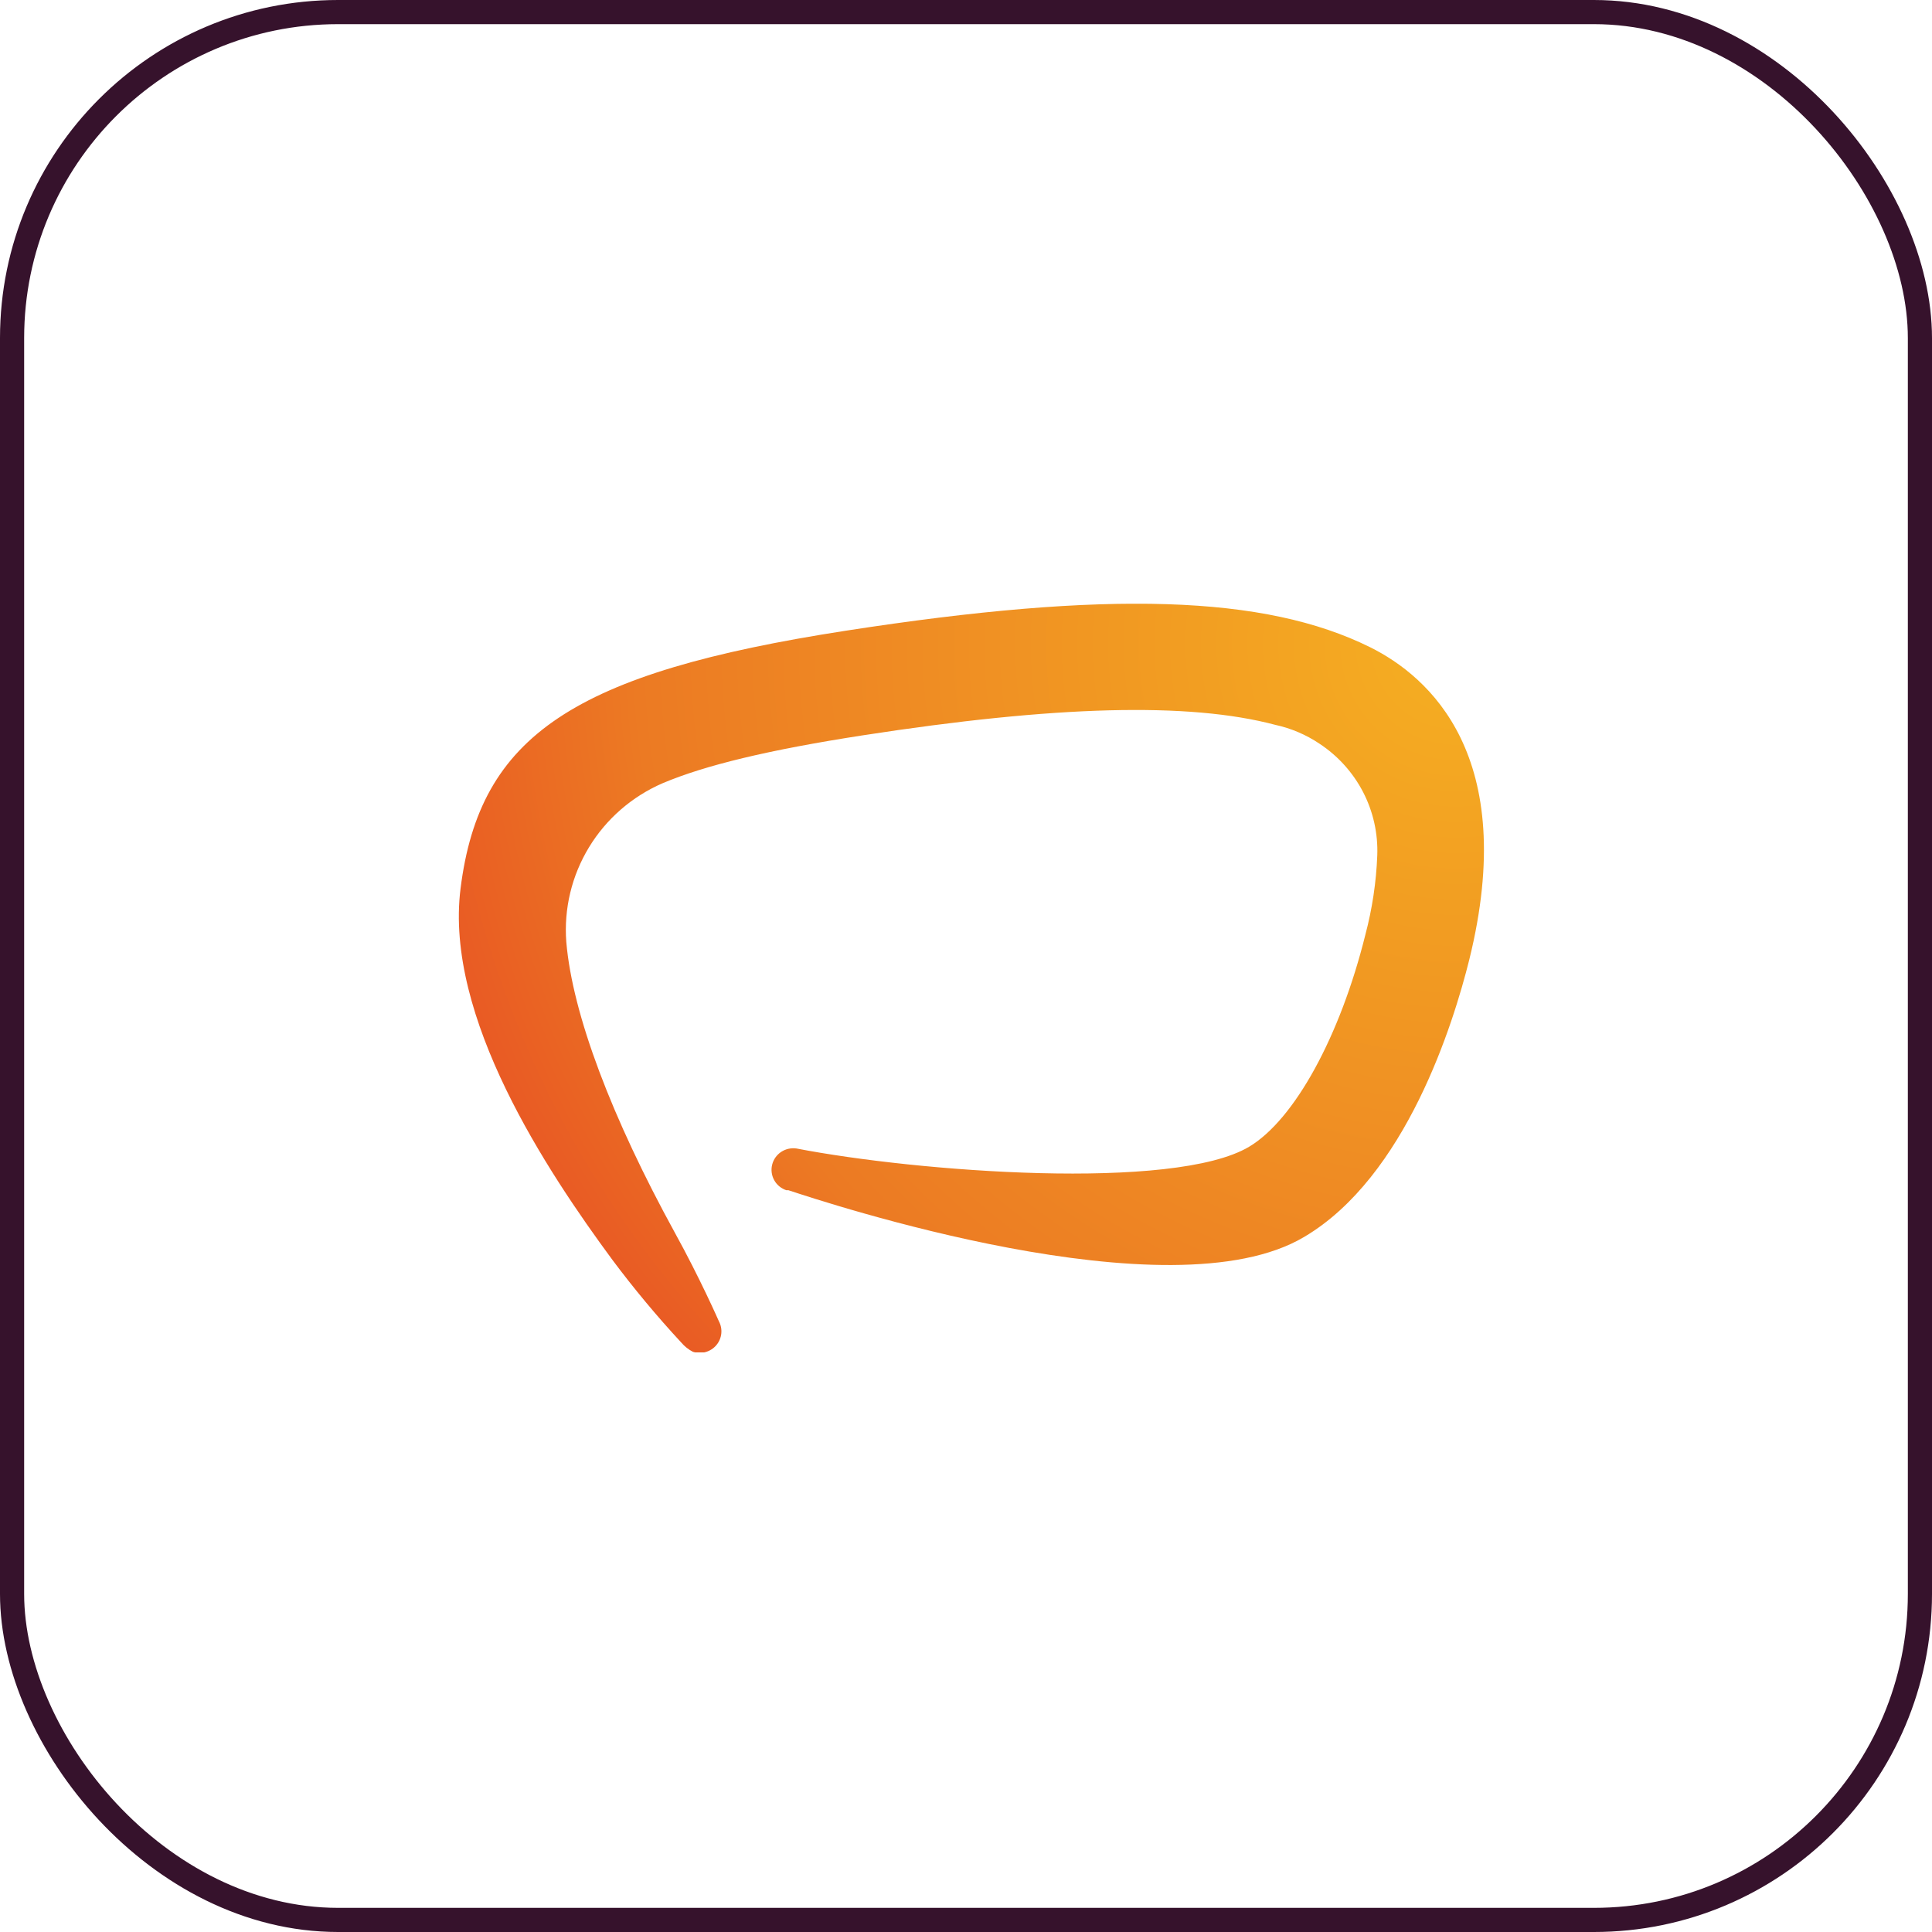 <?xml version="1.0" encoding="UTF-8"?>
<svg width="80" height="80" viewBox="0 0 80 80" fill="none" xmlns="http://www.w3.org/2000/svg">
<rect x="0.5" y="0.5" width="79" height="79" rx="13.5" stroke="#36122C"/>
<g clip-path="url(#clip0_2911_14389)">
<path d="M56.732 26.799C52.375 24.642 45.885 24.434 35.033 26.115C23.747 27.862 19.866 30.455 19.071 36.787C18.397 42.112 22.659 48.507 25.358 52.168C26.248 53.359 27.201 54.504 28.213 55.595C28.345 55.751 28.507 55.88 28.689 55.974C28.86 56.03 29.043 56.034 29.216 55.986C29.389 55.937 29.544 55.839 29.66 55.703C29.776 55.566 29.848 55.399 29.867 55.222C29.886 55.045 29.851 54.866 29.767 54.709C29.767 54.709 28.987 52.93 27.941 51.037C25.352 46.318 23.705 42.019 23.449 39.001C23.345 37.631 23.673 36.263 24.388 35.086C25.103 33.908 26.169 32.981 27.439 32.431C29.207 31.684 31.832 31.052 35.718 30.45C43.699 29.216 49.227 29.065 52.804 30.014C53.461 30.157 54.084 30.422 54.64 30.797C55.404 31.301 56.024 31.99 56.443 32.798C56.861 33.607 57.063 34.509 57.03 35.418C56.987 36.526 56.822 37.627 56.538 38.7C55.492 42.916 53.599 46.365 51.722 47.485C48.61 49.336 37.972 48.522 32.983 47.557C32.76 47.524 32.533 47.574 32.346 47.698C32.159 47.822 32.026 48.011 31.973 48.228C31.919 48.445 31.95 48.674 32.059 48.87C32.167 49.065 32.346 49.213 32.559 49.284H32.643C34.097 49.761 48.437 54.532 54.002 51.219C58.222 48.729 60.184 42.367 60.837 39.748C62.929 31.295 59.164 28.008 56.732 26.799Z" fill="url(#paint0_radial_2911_14389)"/>
</g>
<defs>
<radialGradient id="paint0_radial_2911_14389" cx="0" cy="0" r="1" gradientUnits="userSpaceOnUse" gradientTransform="translate(60.461 26.68) scale(50.332 49.907)">
<stop stop-color="#F5AF22"/>
<stop offset="0.68" stop-color="#EC7A23"/>
<stop offset="1" stop-color="#E74524"/>
</radialGradient>
<clipPath id="clip0_2911_14389">
<rect width="43" height="31" fill="white" transform="translate(19 25)"/>
</clipPath>
</defs>
</svg>
